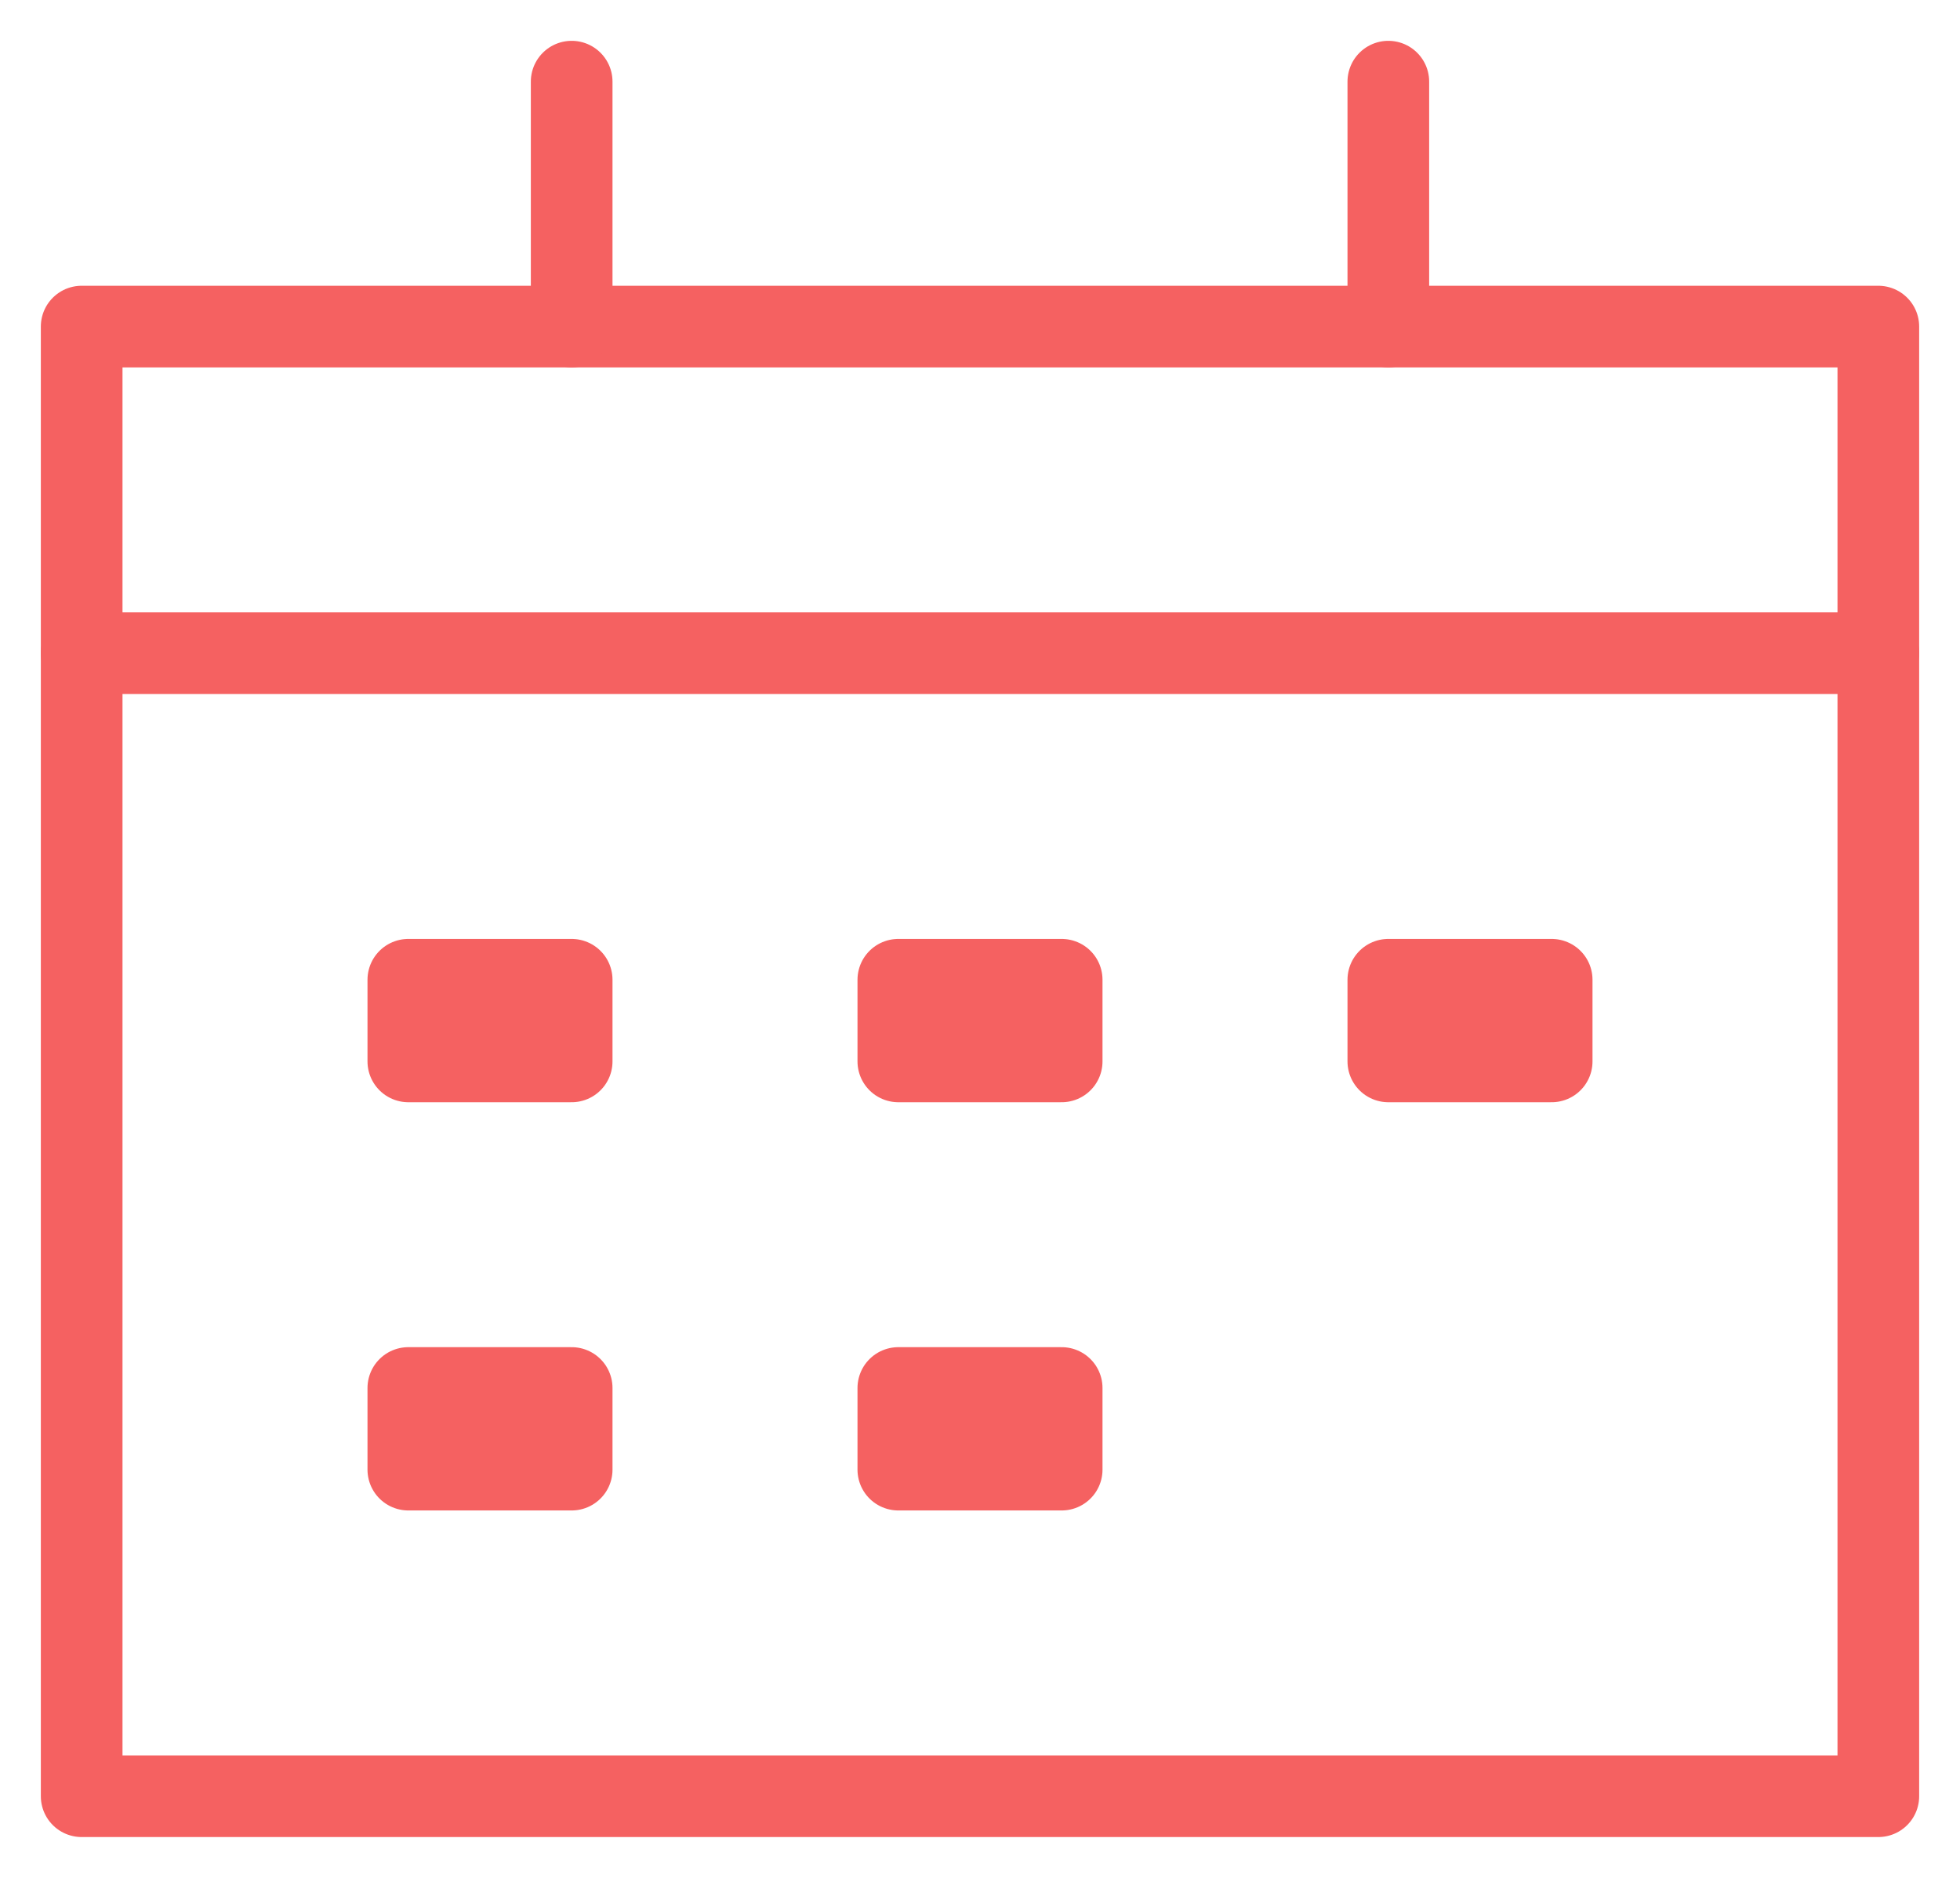 <svg width="24" height="23" viewBox="0 0 24 23" fill="none" xmlns="http://www.w3.org/2000/svg">
<g id="Group">
<path id="Vector" d="M7 12H5V13H7V12Z" stroke="#F56161" stroke-miterlimit="10" stroke-linecap="round" stroke-linejoin="round"/>
<path id="Vector_2" d="M13 12H11V13H13V12Z" stroke="#F56161" stroke-miterlimit="10" stroke-linecap="round" stroke-linejoin="round"/>
<path id="Vector_3" d="M7 17H5V18H7V17Z" stroke="#F56161" stroke-miterlimit="10" stroke-linecap="round" stroke-linejoin="round"/>
<path id="Vector_4" d="M13 17H11V18H13V17Z" stroke="#F56161" stroke-miterlimit="10" stroke-linecap="round" stroke-linejoin="round"/>
<path id="Vector_5" d="M19 12H17V13H19V12Z" stroke="#F56161" stroke-miterlimit="10" stroke-linecap="round" stroke-linejoin="round"/>
<path id="Vector_6" d="M23 4H1V22H23V4Z" stroke="#F56161" stroke-miterlimit="10" stroke-linecap="round" stroke-linejoin="round"/>
<path id="Vector_7" d="M17 4V1" stroke="#F56161" stroke-miterlimit="10" stroke-linecap="round" stroke-linejoin="round"/>
<path id="Vector_8" d="M7 4V1" stroke="#F56161" stroke-miterlimit="10" stroke-linecap="round" stroke-linejoin="round"/>
<path id="Vector_9" d="M1 8H23" stroke="#F56161" stroke-miterlimit="10" stroke-linecap="round" stroke-linejoin="round"/>
</g>
</svg>
